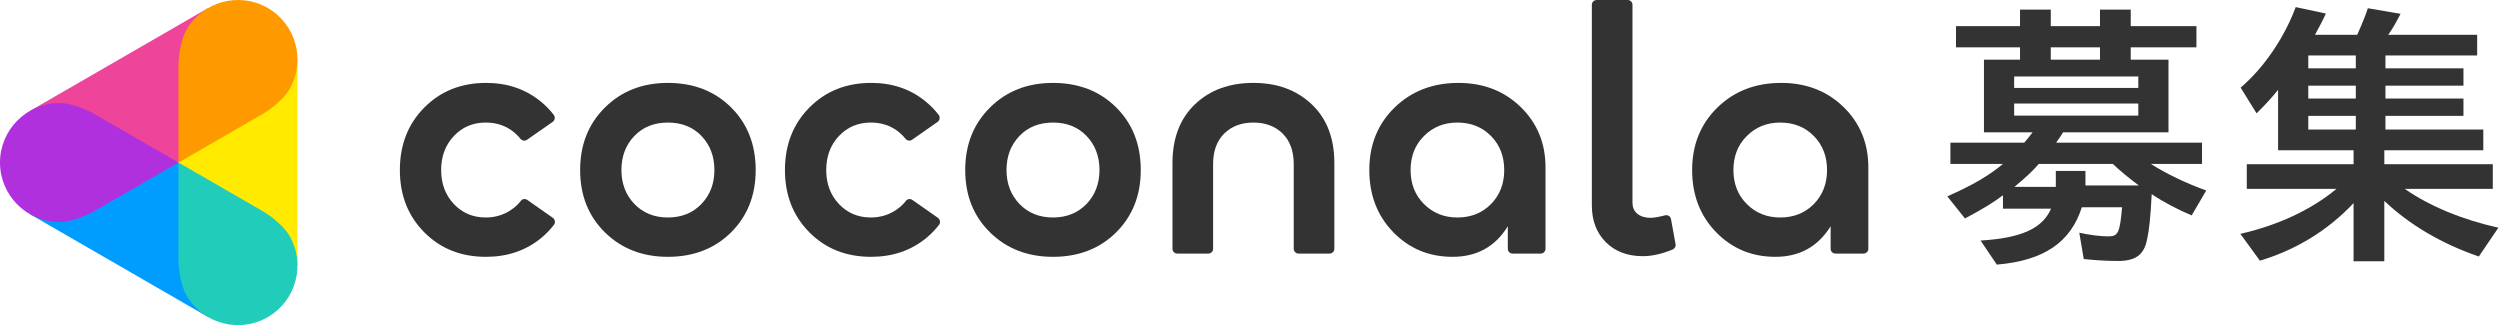 <svg fill="none" height="200" viewBox="0 0 1538 200" width="1538" xmlns="http://www.w3.org/2000/svg" xmlns:xlink="http://www.w3.org/1999/xlink"><clipPath id="a"><path d="m0 0h1538v200h-1538z"/></clipPath><clipPath id="b"><path d="m0 0h183.016v200h-183.016z"/></clipPath><g clip-path="url(#a)"><g clip-path="url(#b)"><path d="m109.81 100h-73.207l-18.302 31.698 109.809 63.397 18.302-31.698z" fill="#009dff"/><path d="m146.413 163.397h36.603v-126.794h-36.603l-36.603 63.397z" fill="#ffea00"/><path d="m36.603 100-18.302-31.698 109.809-63.397 18.302 31.698-36.603 63.397z" fill="#e49"/><path d="m0 100c0 20.205 16.398 36.603 36.603 36.603 6.845 0 16.398-3.697 21.889-6.991l51.318-29.612-51.318-29.612c-5.49-3.258-15.044-6.991-21.889-6.991-20.205 0-36.603 16.398-36.603 36.603z" fill="#b030dd"/><path d="m164.714 195.095c17.497-10.102 23.5-32.504 13.397-50-3.404-5.93-11.42-12.372-16.984-15.483l-51.317-29.612v59.261c-.074 6.369 1.5 16.508 4.904 22.437 10.103 17.533 32.504 23.5 50 13.397z" fill="#2cb"/><path d="m164.714 4.905c-17.496-10.102-39.897-4.1-50 13.397-3.404 5.93-4.978 16.069-4.904 22.438v59.261l51.317-29.612c5.564-3.111 13.58-9.553 16.984-15.483 10.103-17.496 4.1-39.898-13.397-50z" fill="#f90"/></g><g fill="#333"><path d="m410.9 158c-15.6 0-28.5-5-38.7-15s-15.3-22.8-15.3-38.4 5.1-28.4 15.3-38.5 23.1-15.1 38.7-15.1c15.7 0 28.7 5 38.8 15s15.2 22.9 15.2 38.6c0 15.6-5.1 28.4-15.2 38.4s-23.1 15-38.8 15zm-20.6-32.5c5.3 5.5 12.2 8.3 20.6 8.3s15.3-2.8 20.6-8.3 8-12.5 8-20.9c0-8.5-2.7-15.5-8-21s-12.2-8.2-20.6-8.2-15.3 2.7-20.6 8.2-8 12.5-8 21c0 8.4 2.7 15.4 8 20.9z"/><path d="m647.8 158c-15.6 0-28.5-5-38.7-15s-15.3-22.8-15.3-38.4 5.1-28.4 15.3-38.5 23.1-15.1 38.7-15.1c15.7 0 28.7 5 38.8 15s15.2 22.9 15.2 38.6c0 15.6-5.1 28.4-15.2 38.4s-23.1 15-38.8 15zm-20.6-32.5c5.3 5.5 12.2 8.3 20.6 8.3s15.3-2.8 20.6-8.3 8-12.5 8-20.9c0-8.5-2.7-15.5-8-21s-12.2-8.2-20.6-8.2-15.3 2.7-20.6 8.2-8 12.5-8 21c0 8.4 2.7 15.4 8 20.9z"/><path d="m1015.3 134c-3.2 0-5.9-.8-8-2.5s-3-4-3-6.8v-121.7c0-1.7-1.3-3-3-3h-19c-1.7 0-3 1.3-3 3v123.4c0 9.3 2.9 16.9 8.6 22.6s13.3 8.6 22.8 8.6c5.6 0 11.7-1.4 18.3-4.1 1.3-.6 2.1-1.9 1.8-3.3l-2.8-15.4c-.3-1.8-2.1-2.8-3.8-2.3-3.5.9-6.5 1.5-8.9 1.5z"/><path d="m721.3 100.4c0-15.3 4.6-27.4 13.8-36.2s21.2-13.2 36-13.2c14.7 0 26.6 4.4 35.9 13.2s13.9 20.9 13.9 36.2v52.6c0 1.7-1.3 3-3 3h-19c-1.7 0-3-1.3-3-3v-52c0-8.1-2.3-14.4-6.9-18.9s-10.6-6.7-17.9-6.7-13.3 2.2-17.9 6.7-6.9 10.8-6.9 18.9v52c0 1.7-1.3 3-3 3h-19c-1.7 0-3-1.3-3-3z"/><path d="m893.6 158c-14.5 0-26.7-5.1-36.5-15.2s-14.7-22.9-14.7-38.2c0-15.5 5.2-28.3 15.5-38.4 10.4-10.1 23.5-15.2 39.3-15.2 15.3 0 28.1 4.9 38.3 14.8s15.3 22.3 15.3 37.2v50c0 1.7-1.3 3-3 3h-17.2c-1.7 0-3-1.3-3-3v-13.8c-7.7 12.5-19 18.8-34 18.8zm23.7-32.5c5.4-5.5 8.1-12.5 8.1-20.9s-2.7-15.4-8.1-20.9-12.3-8.3-20.7-8.3c-8.3 0-15.1 2.8-20.6 8.3s-8.2 12.5-8.2 20.9 2.7 15.4 8.2 20.9 12.3 8.3 20.6 8.3c8.4 0 15.3-2.8 20.7-8.3z"/><path d="m1092.2 158c-14.5 0-26.7-5.1-36.5-15.2s-14.7-22.9-14.7-38.2c0-15.5 5.2-28.3 15.5-38.4s23.4-15.2 39.3-15.2c15.3 0 28.1 4.9 38.3 14.8s15.3 22.3 15.3 37.2v50c0 1.7-1.3 3-3 3h-17.2c-1.7 0-3-1.3-3-3v-13.8c-7.8 12.5-19.1 18.8-34 18.8zm23.7-32.5c5.4-5.5 8.1-12.5 8.1-20.9s-2.7-15.4-8.1-20.9-12.3-8.3-20.7-8.3c-8.3 0-15.1 2.8-20.6 8.3s-8.2 12.5-8.2 20.9 2.7 15.4 8.2 20.9 12.3 8.3 20.6 8.3c8.4 0 15.3-2.8 20.7-8.3z"/><path d="m314.3 129.2c-4.6 3.1-9.8 4.6-15.5 4.6-7.9 0-14.4-2.8-19.6-8.3s-7.8-12.5-7.8-20.9 2.6-15.4 7.8-20.9 11.7-8.3 19.6-8.3c5.9 0 11.1 1.5 15.6 4.6 2.3 1.6 4.2 3.4 5.8 5.4 1 1.2 2.8 1.5 4 .6l15.8-11c1.4-1 1.7-2.9.7-4.3-2.3-3-5-5.8-8.1-8.3-9.3-7.6-20.5-11.4-33.6-11.4-15.3 0-28 5.1-38 15.2s-15 22.9-15 38.4 5 28.2 15 38.3 22.7 15.1 38 15.1c13.1 0 24.3-3.8 33.6-11.3 3.1-2.5 5.8-5.3 8.2-8.4 1-1.3.7-3.3-.7-4.3l-15.7-11c-1.3-.9-3.1-.7-4 .6-1.7 2.2-3.7 4-6.1 5.6z"/><path d="m551.2 129.2c-4.6 3.1-9.8 4.6-15.5 4.6-7.9 0-14.4-2.8-19.6-8.3s-7.8-12.5-7.8-20.9 2.6-15.4 7.8-20.9 11.7-8.3 19.6-8.3c5.9 0 11.1 1.5 15.6 4.6 2.3 1.6 4.2 3.4 5.8 5.4 1 1.2 2.8 1.5 4 .6l15.7-11c1.4-1 1.7-2.9.7-4.3-2.3-3-5-5.8-8.1-8.3-9.2-7.6-20.4-11.4-33.5-11.4-15.3 0-28 5.1-38 15.2s-15 22.9-15 38.4 5 28.2 15 38.3 22.7 15.1 38 15.1c13.1 0 24.3-3.8 33.6-11.3 3.1-2.5 5.8-5.3 8.2-8.4 1-1.3.7-3.3-.7-4.3l-15.7-11c-1.3-.9-3.1-.7-4 .6-1.7 2.2-3.7 4-6.1 5.6z"/><path d="m1218.47 147.99c25.11-1.55 38.01-7.4 43.34-19.61h-29.58v-8.26c-5.68 4.3-12.04 8.26-23.39 14.28l-10.84-13.59c15.82-7.05 25.28-12.56 34.23-19.95h-32.34v-13.07h45.41c1.2-1.38 2.75-3.27 5.16-6.36h-29.93v-44.72h22.19v-7.57h-39.39v-13.07h39.39v-10.15h18.92v10.15h30.27v-10.15h18.92v10.15h40.42v13.07h-40.42v7.57h23.22v44.72h-64.84c-1.03 1.72-2.58 3.96-4.3 6.36h89.78v13.07h-31.48c9.8 6.19 21.67 11.87 34.06 16.34l-8.94 15.31c-8.26-3.44-17.2-8.08-24.6-13.07-.69 13.93-1.55 22.19-2.92 28.21-1.89 9.12-7.05 12.9-17.72 12.9-7.4 0-15.14-.52-21.16-1.2l-2.75-16.17c6.36 1.38 13.07 2.24 17.72 2.24 6.19 0 7.22-2.06 8.6-17.89h-24.77c-6.88 21.67-23.56 32.85-52.29 35.26l-9.98-14.79zm97.01-93.91v-7.05h-76.37v7.05zm0 17.02v-7.4h-76.37v7.4zm-50.74 43.86v-9.8h18.23v8.94h32.85c-5.85-4.3-11.87-9.29-16-13.24h-45.58c-3.44 3.96-6.88 7.4-14.96 14.1zm27.17-78.25v-7.57h-30.27v7.57z"/><path d="m1447.92 124.94c-15.65 16.68-35.26 28.72-57.62 35.43l-12.04-16.51c22.88-5.16 43.69-14.79 59.17-27.69h-55.21v-15.14h65.7v-8.6h-46.44v-37.15c-3.61 4.47-8.43 9.8-13.24 14.45l-9.8-15.82c14.45-12.38 26.83-30.62 33.88-49.54l18.58 3.96c-2.75 5.85-4.3 8.6-6.71 13.07h25.97c3.44-7.74 5.16-12.04 6.54-16.34l20.12 3.44c-2.58 4.99-4.64 8.77-7.57 12.9h54.7v12.73h-56.42v7.91h47.99v10.66h-47.99v7.91h47.99v10.66h-47.99v8.43h60.2v12.73h-60.89v8.6h66.73v15.14h-54.18c15.31 10.66 35.26 18.92 57.62 23.91l-12.04 17.72c-23.05-7.91-43-19.78-58.14-34.23v37.15h-18.92v-35.78zm1.38-82.9v-7.91h-29.24v7.91zm0 18.57v-7.91h-29.24v7.91zm0 19.09v-8.43h-29.24v8.43z"/></g></g></svg>